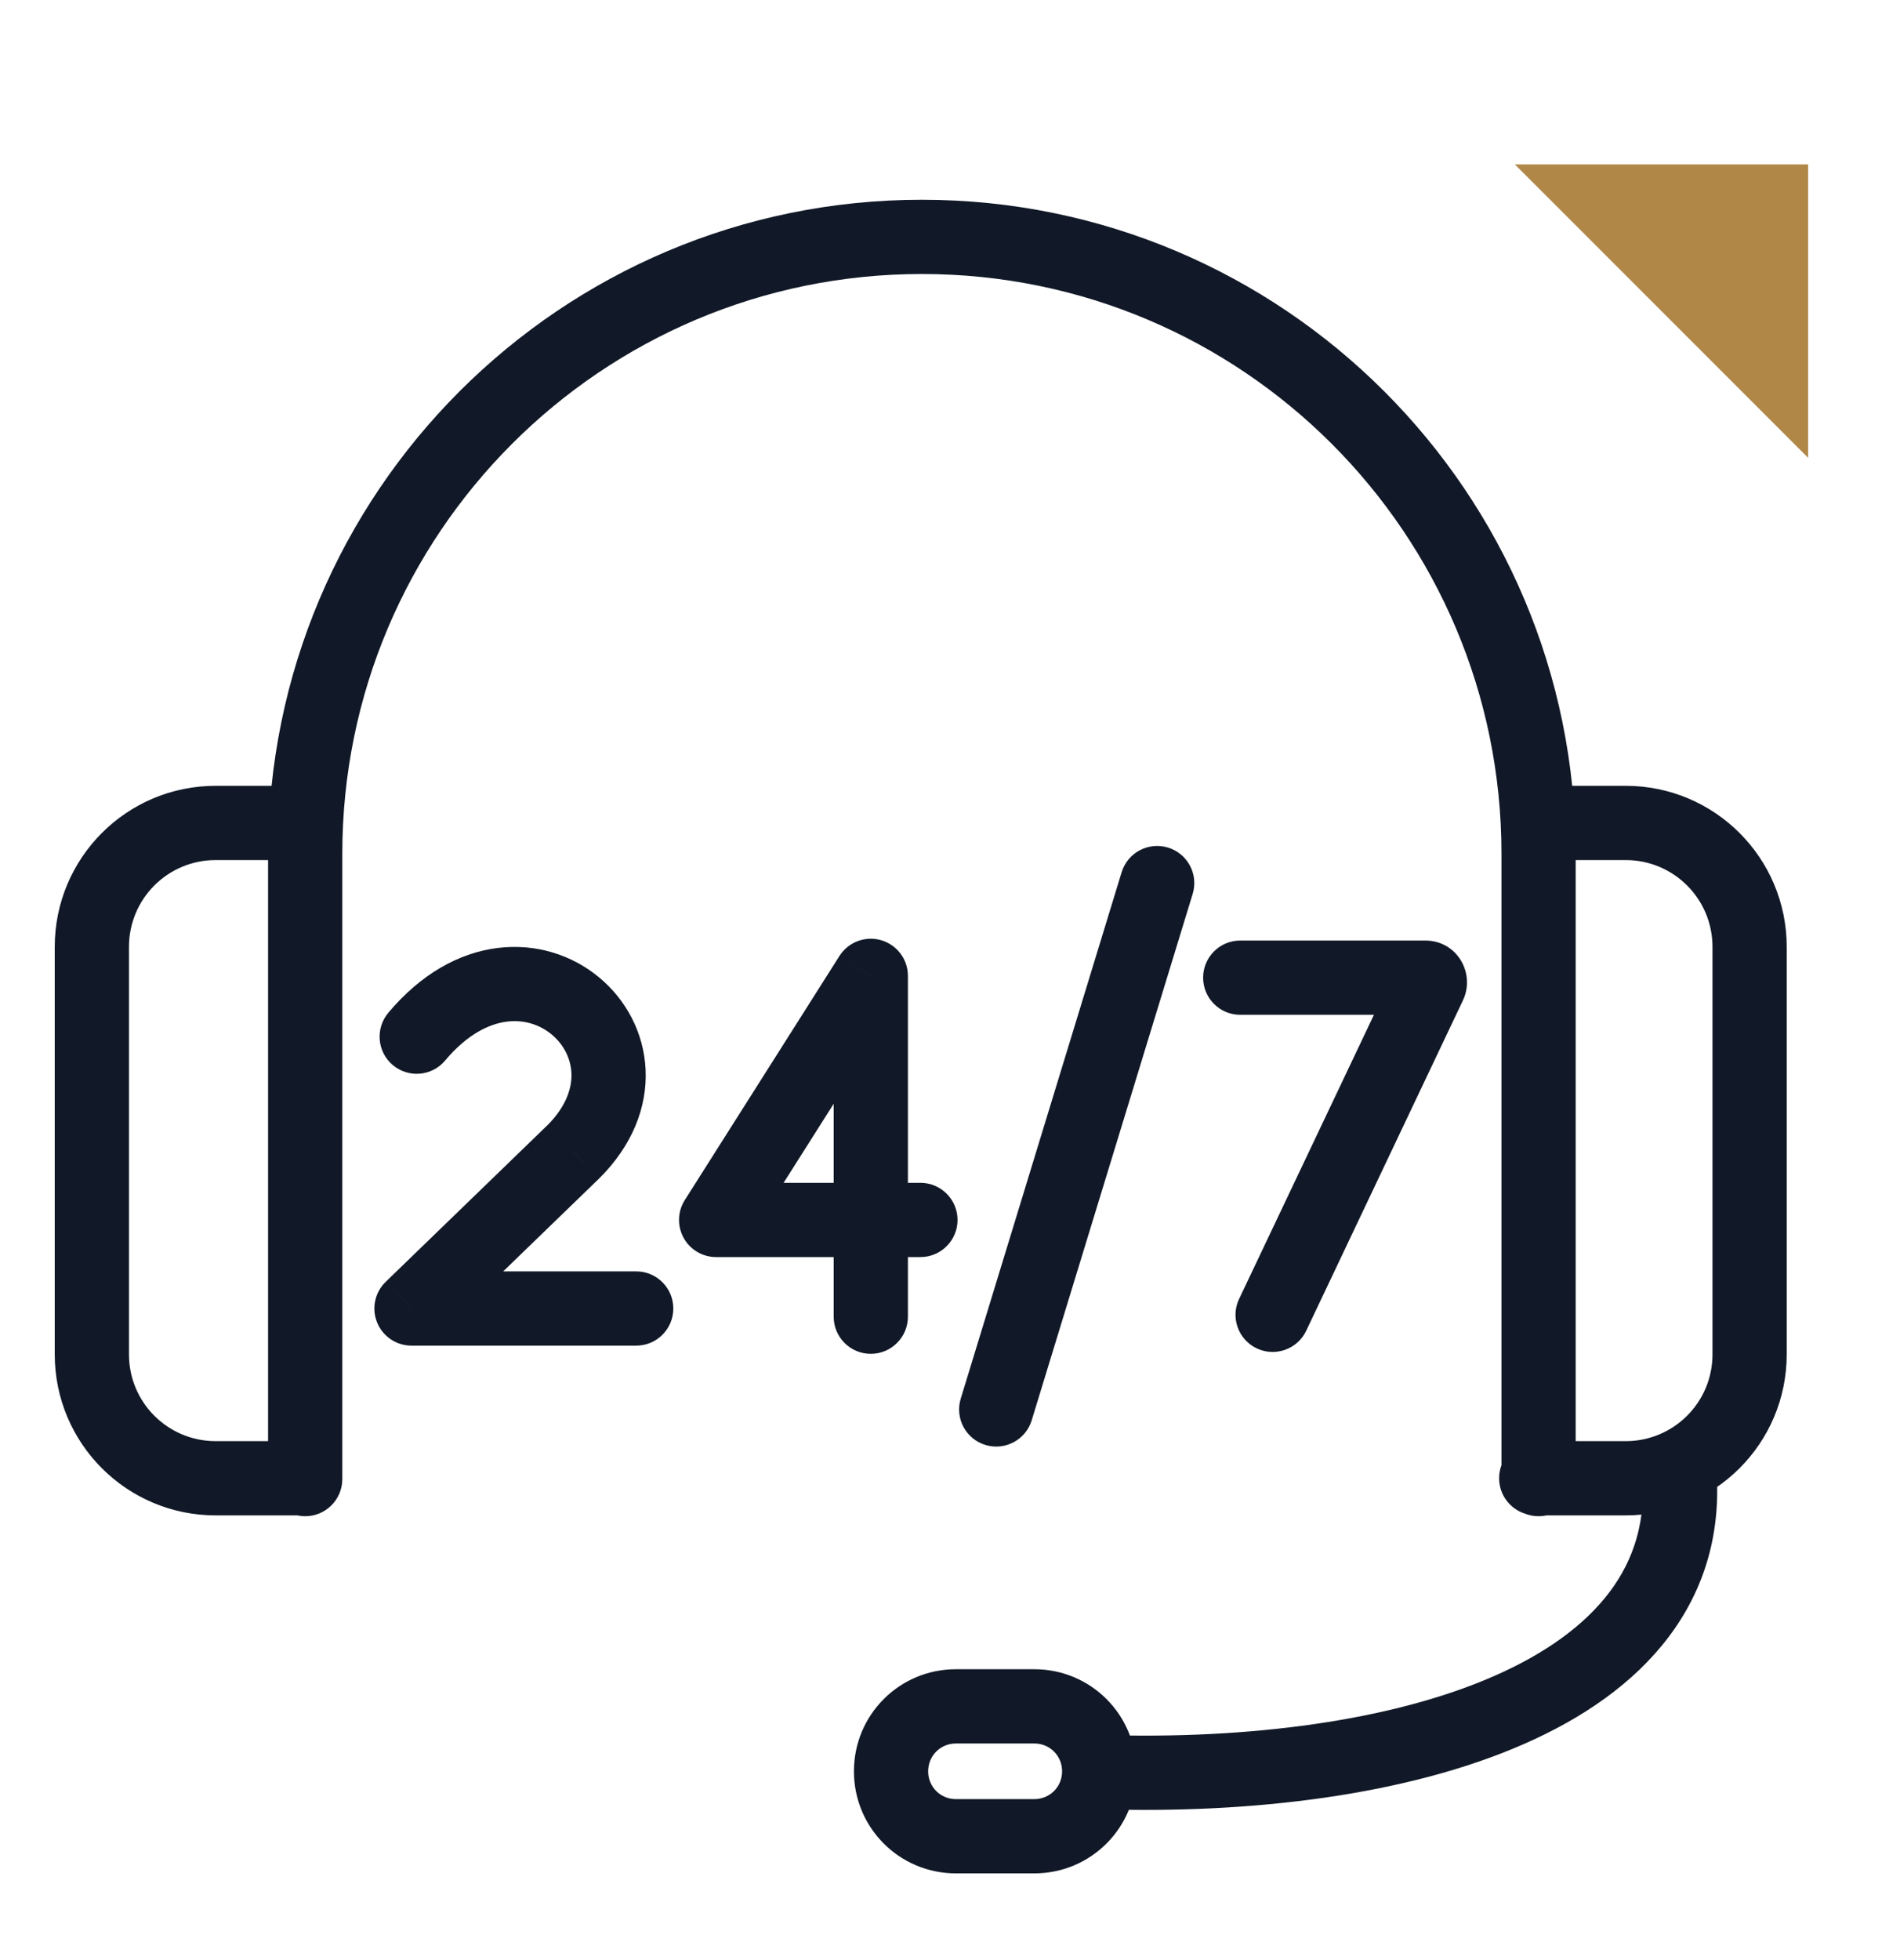 <svg width="32" height="33" viewBox="0 0 32 33" fill="none" xmlns="http://www.w3.org/2000/svg">
<path d="M25.288 24.902C25.288 25.247 25.568 25.527 25.913 25.527C26.259 25.527 26.538 25.247 26.538 24.902H25.288ZM4.515 24.902C4.515 25.247 4.795 25.527 5.14 25.527C5.485 25.527 5.765 25.247 5.765 24.902H4.515ZM5.113 14.48C5.458 14.48 5.738 14.2 5.738 13.855C5.738 13.51 5.458 13.23 5.113 13.23V14.48ZM5.14 25.513C5.485 25.513 5.765 25.233 5.765 24.888C5.765 24.543 5.485 24.263 5.14 24.263V25.513ZM25.9 13.23C25.555 13.23 25.275 13.51 25.275 13.855C25.275 14.2 25.555 14.48 25.9 14.48V13.23ZM25.873 24.263C25.528 24.263 25.248 24.543 25.248 24.888C25.248 25.233 25.528 25.513 25.873 25.513V24.263ZM28.902 24.673C28.872 24.329 28.568 24.075 28.224 24.106C27.88 24.137 27.627 24.44 27.657 24.784L28.902 24.673ZM18.573 29.21C18.227 29.2 17.939 29.471 17.929 29.816C17.918 30.161 18.189 30.449 18.534 30.46L18.573 29.21ZM14.041 22.168C14.041 22.513 14.321 22.793 14.666 22.793C15.011 22.793 15.291 22.513 15.291 22.168H14.041ZM14.666 16.429H15.291C15.291 16.151 15.107 15.907 14.84 15.829C14.573 15.752 14.287 15.86 14.138 16.095L14.666 16.429ZM12.061 20.539L11.533 20.205C11.411 20.397 11.404 20.641 11.514 20.841C11.623 21.04 11.833 21.164 12.061 21.164V20.539ZM15.502 21.164C15.847 21.164 16.127 20.884 16.127 20.539C16.127 20.194 15.847 19.914 15.502 19.914V21.164ZM6.54 17.051C6.318 17.316 6.352 17.71 6.616 17.932C6.881 18.154 7.275 18.12 7.497 17.855L6.54 17.051ZM9.659 19.39L10.093 19.839L10.101 19.831L9.659 19.39ZM6.93 22.03L6.496 21.581C6.313 21.758 6.255 22.028 6.351 22.264C6.446 22.5 6.676 22.655 6.93 22.655V22.03ZM10.715 22.655C11.06 22.655 11.34 22.375 11.34 22.03C11.34 21.685 11.06 21.405 10.715 21.405V22.655ZM20.888 15.835C20.543 15.835 20.263 16.115 20.263 16.46C20.263 16.805 20.543 17.085 20.888 17.085V15.835ZM24.074 16.574L23.515 16.295L23.51 16.306L24.074 16.574ZM20.869 21.869C20.721 22.18 20.854 22.553 21.166 22.701C21.478 22.849 21.851 22.716 21.999 22.405L20.869 21.869ZM20.087 15.05C20.188 14.72 20.002 14.37 19.672 14.27C19.342 14.169 18.992 14.354 18.891 14.684L20.087 15.05ZM16.181 23.547C16.08 23.877 16.265 24.226 16.596 24.327C16.926 24.428 17.275 24.242 17.376 23.912L16.181 23.547ZM26.538 24.902V14.375H25.288V24.902H26.538ZM26.538 14.375C26.538 8.29 21.605 3.363 15.527 3.363V4.613C20.915 4.613 25.288 8.98 25.288 14.375H26.538ZM15.527 3.363C9.441 3.363 4.515 8.297 4.515 14.375H5.765C5.765 8.987 10.132 4.613 15.527 4.613V3.363ZM4.515 14.375V24.902H5.765V14.375H4.515ZM5.113 13.23H3.633V14.48H5.113V13.23ZM3.633 13.23C2.135 13.23 0.922 14.443 0.922 15.942H2.172C2.172 15.133 2.825 14.48 3.633 14.48V13.23ZM0.922 15.942V22.802H2.172V15.942H0.922ZM0.922 22.802C0.922 24.3 2.135 25.513 3.633 25.513V24.263C2.825 24.263 2.172 23.61 2.172 22.802H0.922ZM3.633 25.513H5.14V24.263H3.633V25.513ZM25.9 14.48H27.38V13.23H25.9V14.48ZM27.38 14.48C28.188 14.48 28.842 15.133 28.842 15.942H30.092C30.092 14.443 28.878 13.23 27.38 13.23V14.48ZM28.842 15.942V22.802H30.092V15.942H28.842ZM28.842 22.802C28.842 23.61 28.188 24.263 27.38 24.263V25.513C28.878 25.513 30.092 24.3 30.092 22.802H28.842ZM27.38 24.263H25.873V25.513H27.38V24.263ZM27.657 24.784C27.73 25.599 27.52 26.258 27.107 26.805C26.684 27.366 26.025 27.841 25.161 28.219C23.426 28.979 21.012 29.285 18.573 29.21L18.534 30.46C21.068 30.538 23.691 30.228 25.662 29.364C26.652 28.931 27.513 28.342 28.105 27.558C28.706 26.761 29.003 25.794 28.902 24.673L27.657 24.784ZM16.1 29.353H17.42V28.103H16.1V29.353ZM17.42 29.353C17.681 29.353 17.888 29.56 17.888 29.822H19.138C19.138 28.87 18.372 28.103 17.42 28.103V29.353ZM17.888 29.822C17.888 30.083 17.681 30.29 17.42 30.29V31.54C18.372 31.54 19.138 30.773 19.138 29.822H17.888ZM17.42 30.29H16.1V31.54H17.42V30.29ZM16.1 30.29C15.838 30.29 15.632 30.083 15.632 29.822H14.382C14.382 30.773 15.148 31.54 16.1 31.54V30.29ZM15.632 29.822C15.632 29.56 15.838 29.353 16.1 29.353V28.103C15.148 28.103 14.382 28.87 14.382 29.822H15.632ZM15.291 22.168V16.429H14.041V22.168H15.291ZM14.138 16.095L11.533 20.205L12.589 20.874L15.194 16.764L14.138 16.095ZM12.061 21.164H15.502V19.914H12.061V21.164ZM7.497 17.855C7.876 17.404 8.246 17.237 8.536 17.2C8.829 17.163 9.095 17.253 9.292 17.417C9.491 17.582 9.612 17.816 9.624 18.065C9.635 18.303 9.548 18.616 9.217 18.948L10.101 19.831C10.649 19.283 10.903 18.639 10.873 18.006C10.843 17.382 10.541 16.829 10.091 16.456C9.639 16.08 9.03 15.879 8.38 15.96C7.726 16.042 7.085 16.402 6.54 17.051L7.497 17.855ZM9.224 18.94L6.496 21.581L7.365 22.479L10.093 19.839L9.224 18.94ZM6.93 22.655H10.715V21.405H6.93V22.655ZM20.888 17.085H24.004V15.835H20.888V17.085ZM24.004 17.085C23.58 17.085 23.343 16.639 23.515 16.295L24.633 16.854C24.858 16.404 24.551 15.835 24.004 15.835V17.085ZM23.51 16.306L20.869 21.869L21.999 22.405L24.639 16.842L23.51 16.306ZM18.891 14.684L16.181 23.547L17.376 23.912L20.087 15.05L18.891 14.684Z" fill="#111827"/>
<path d="M30.453 2.768H25.513L30.453 7.708V2.768Z" fill="#B08747"/>
</svg>
